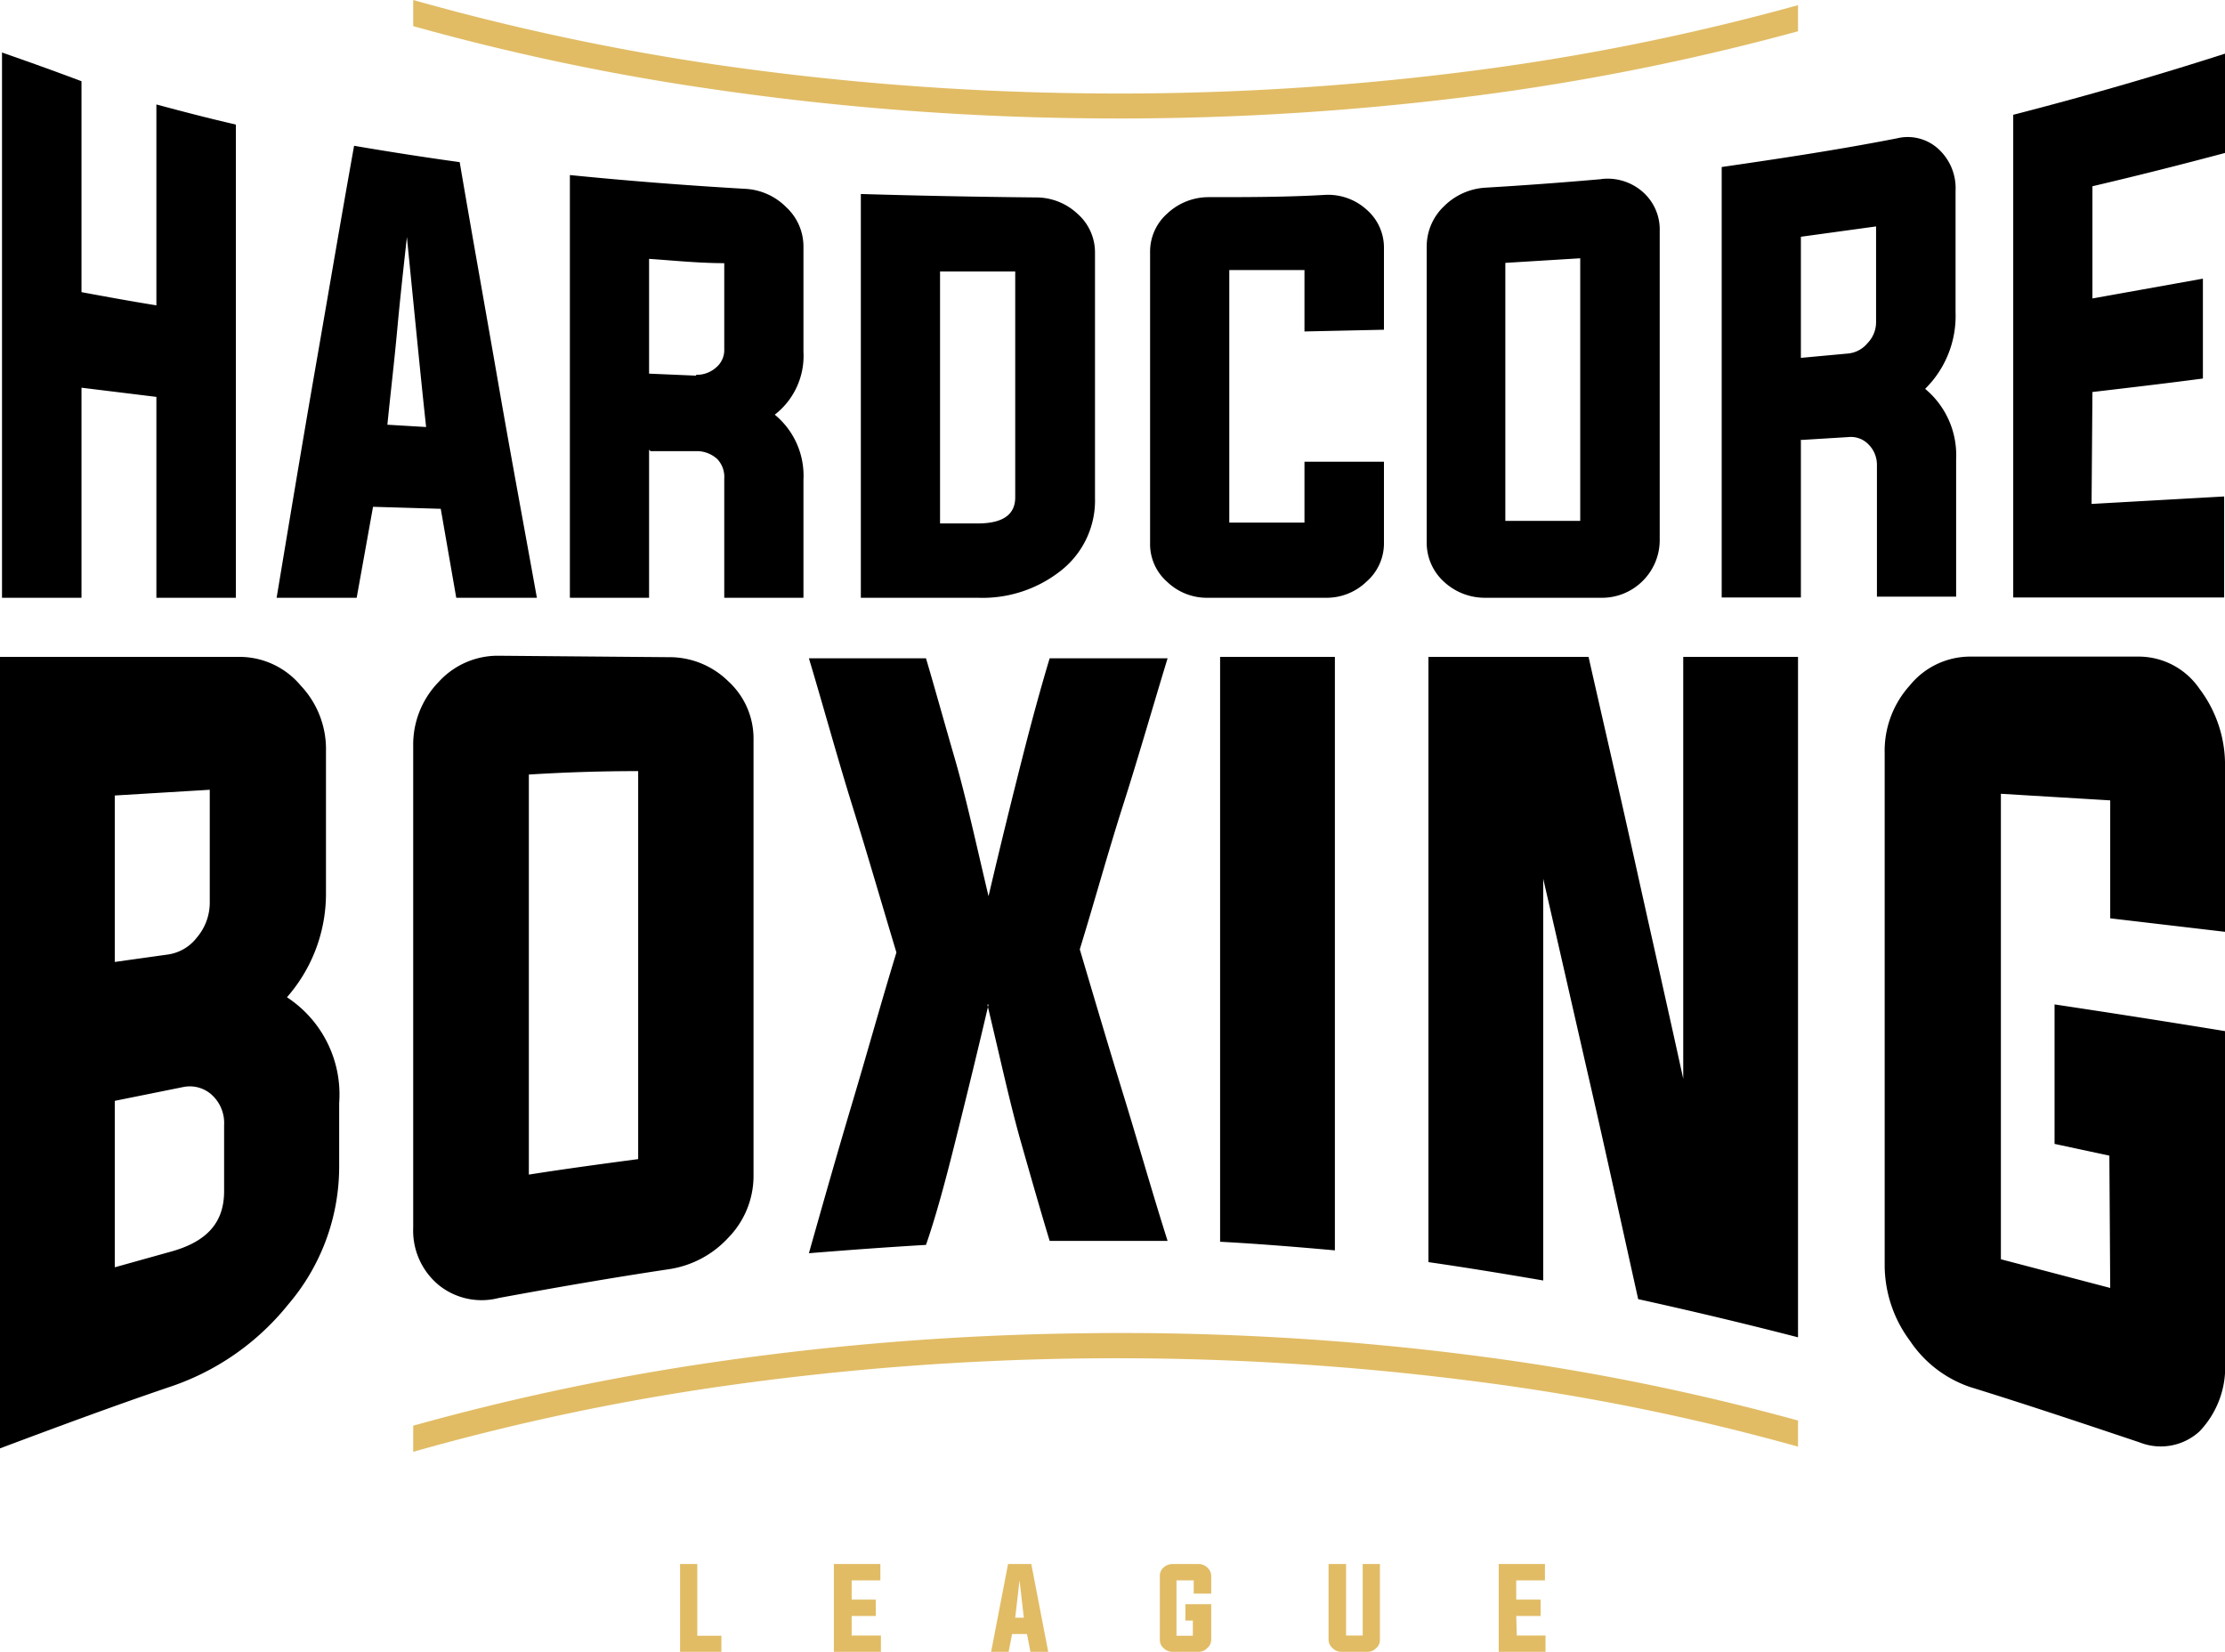 <?xml version="1.0" encoding="UTF-8"?> <svg xmlns="http://www.w3.org/2000/svg" viewBox="0 0 77.54 57.56"><defs><style>.cls-1,.cls-2{fill-rule:evenodd;}.cls-2{fill:#e1bc65;}</style></defs><g id="Слой_2" data-name="Слой 2"><g id="Слой_1-2" data-name="Слой 1"><path class="cls-1" d="M2.84,13.47v7.36H.07v-19c.92.32,1.84.65,2.77,1v7.35c.86.16,1.74.32,2.61.46v-7c.93.25,1.85.49,2.77.7V20.83H5.45v-7l-2.61-.32ZM13.5,14.8l1.35.08c-.12-1.1-.23-2.2-.34-3.3l-.33-3.32c-.12,1.09-.24,2.17-.34,3.26s-.23,2.18-.34,3.28ZM13,17.66l-.57,3.17H9.64c.45-2.7.89-5.36,1.35-8s.89-5.19,1.35-7.75c1.23.21,2.45.4,3.68.57.44,2.59.9,5.14,1.34,7.68s.9,5,1.35,7.5H15.9l-.54-3.1L13,17.66Zm11.26-4.6a1,1,0,0,0,.69-.25.79.79,0,0,0,.29-.64v-3c-.88,0-1.75-.09-2.62-.15v4l1.64.07Zm-1.64,2.61v5.16H19.86V6.1q3,.3,6.11.48a2.17,2.17,0,0,1,1.43.64A1.87,1.87,0,0,1,28,8.62v3.64A2.59,2.59,0,0,1,27,14.45,2.75,2.75,0,0,1,28,16.71v4.12H25.24V16.67A.9.9,0,0,0,25,16a1.06,1.06,0,0,0-.69-.28l-1.64,0ZM32.76,9.42v8.82h1.31c.87,0,1.31-.3,1.31-.91V9.46l-2.62,0ZM30,6.76c2,.06,4.07.1,6.11.12a2.1,2.1,0,0,1,1.43.56,1.79,1.79,0,0,1,.62,1.36v8.55a3.11,3.11,0,0,1-1.22,2.56,4.4,4.4,0,0,1-2.86.92H30V6.76ZM45.46,9.41l-2.62,0v8.8h2.62V16.09l2.77,0V18.9a1.77,1.77,0,0,1-.61,1.37,2,2,0,0,1-1.43.56H42.11a2,2,0,0,1-1.43-.55,1.75,1.75,0,0,1-.6-1.35V8.79a1.77,1.77,0,0,1,.6-1.35,2.1,2.1,0,0,1,1.43-.57c1.36,0,2.71,0,4.08-.08a2,2,0,0,1,1.43.51,1.75,1.75,0,0,1,.61,1.35v2.84l-2.77.06V9.41Zm7-.26v9l2.61,0V9l-2.61.16Zm3.34-2.91a1.85,1.85,0,0,1,1.44.44,1.74,1.74,0,0,1,.6,1.37V18.81a2,2,0,0,1-.6,1.44,2,2,0,0,1-1.44.58H51.76a2.09,2.09,0,0,1-1.44-.56,1.83,1.83,0,0,1-.6-1.38V8.6a1.93,1.93,0,0,1,.6-1.41,2.23,2.23,0,0,1,1.44-.65c1.35-.08,2.71-.18,4.07-.3Zm8.59,6.08a1,1,0,0,0,.69-.36,1.05,1.05,0,0,0,.3-.75V7.89l-2.62.36v4.22l1.63-.15Zm-1.63,3v5.5H60v-15c2-.29,4.07-.6,6.11-1a1.58,1.58,0,0,1,1.43.36,1.85,1.85,0,0,1,.61,1.47v4.23a3.57,3.57,0,0,1-1.06,2.67A3,3,0,0,1,68.17,16v4.79H65.41V16.2a1,1,0,0,0-.3-.72.85.85,0,0,0-.69-.25l-1.63.1Zm10.13,2.24,4.62-.26v3.52H70.16V4c2.45-.63,4.92-1.34,7.38-2.13V5.33c-1.54.41-3.08.8-4.62,1.16V10.4l3.85-.69v3.48c-1.29.17-2.57.32-3.85.47Z"></path><path class="cls-1" d="M4,44.16l1.9-.53c1.28-.34,1.91-1,1.91-2.12v-2.3a1.33,1.33,0,0,0-.43-1.06,1.14,1.14,0,0,0-1-.27L4,38.36v5.8ZM4,27.72v5.8l1.86-.26a1.55,1.55,0,0,0,1-.59,1.87,1.87,0,0,0,.45-1.21V27.52L4,27.72ZM0,22.89H8.37a2.78,2.78,0,0,1,2.11,1,3.22,3.22,0,0,1,.88,2.29v4.91A5.47,5.47,0,0,1,10,34.75a4.05,4.05,0,0,1,1.82,3.69v2.2a7.39,7.39,0,0,1-1.78,4.82,8.9,8.9,0,0,1-4.16,2.88C3.94,49,2,49.72,0,50.47V22.89ZM18.43,27V40.93c1.27-.2,2.54-.37,3.81-.54V26.87q-1.9,0-3.81.12Zm4.86-4.1a2.92,2.92,0,0,1,2.09.84,2.7,2.7,0,0,1,.88,2V41a3.08,3.08,0,0,1-.88,2.13,3.51,3.51,0,0,1-2.09,1.1c-2,.3-3.95.64-5.91,1a2.38,2.38,0,0,1-2.09-.45,2.46,2.46,0,0,1-.89-2V26a3.13,3.13,0,0,1,.89-2.24,2.78,2.78,0,0,1,2.09-.91ZM34.45,35c-.43,1.84-.83,3.46-1.18,4.86s-.67,2.57-1,3.52c-1.37.08-2.72.18-4.08.29.5-1.77,1-3.53,1.52-5.27s1-3.48,1.53-5.21c-.51-1.69-1-3.39-1.53-5.09s-1-3.43-1.52-5.16h4.08c.28.94.6,2.1,1,3.48s.75,3,1.18,4.81c.43-1.84.83-3.45,1.18-4.83s.67-2.53.95-3.46h4.11c-.52,1.7-1,3.39-1.54,5.08s-1,3.37-1.52,5.06c.5,1.69,1,3.38,1.52,5.07s1,3.39,1.54,5.09c-1.38,0-2.74,0-4.11,0-.28-.92-.61-2.07-1-3.44s-.74-3-1.17-4.79Zm8.07,8.32V22.89h4V43.57c-1.34-.12-2.69-.23-4-.3ZM53.78,30.62v14c-1.34-.23-2.68-.45-4-.64V22.89h5.58c.54,2.39,1.1,4.8,1.64,7.24s1.11,4.95,1.66,7.46V22.89h4V46.6c-1.86-.48-3.71-.92-5.57-1.33-.56-2.51-1.1-5-1.66-7.44s-1.1-4.83-1.65-7.21Zm19.73,9.65-1.91-.41V35q3,.45,5.94.93v11.5a3.23,3.23,0,0,1-.89,2.45,2,2,0,0,1-2.09.38c-2-.67-3.94-1.32-5.91-1.93a4.11,4.11,0,0,1-2.09-1.61,4.42,4.42,0,0,1-.88-2.63V26.25a3.4,3.4,0,0,1,.88-2.37,2.71,2.71,0,0,1,2.09-1h5.91A2.57,2.57,0,0,1,76.65,24a4.39,4.39,0,0,1,.89,2.76v5.71l-4-.47V27.89l-3.81-.23V43.88l3.81,1Z"></path><path class="cls-2" d="M23.7,57.56V54.5h.6V57h.84v.57Zm6-.57h1v.57H29.06V54.5h1.62v.57h-1v.67h.84v.57h-.84V57Zm5.68-.62h.3l-.15-1.3-.15,1.3Zm-.11.57-.12.62h-.61l.59-3.06h.81l.59,3.06h-.62l-.12-.62Zm6.33-.47h-.29V55.9h.9v1.24a.38.38,0,0,1-.14.29.4.4,0,0,1-.31.13h-.89a.44.44,0,0,1-.32-.13.37.37,0,0,1-.13-.29V54.92a.38.38,0,0,1,.13-.3.47.47,0,0,1,.32-.12h.89a.43.43,0,0,1,.31.12.39.39,0,0,1,.14.3v.61h-.61v-.46H41V57h.57v-.52Zm5.31.52h.58V54.5h.6v2.64a.37.37,0,0,1-.13.29.42.42,0,0,1-.32.13h-.89a.42.42,0,0,1-.31-.13.38.38,0,0,1-.14-.29V54.5h.61V57Zm5.95,0h1v.57H52.23V54.5h1.61v.57h-1v.67h.85v.57h-.85Z"></path><path class="cls-2" d="M14.4,49.68a83.92,83.92,0,0,1,10.52-2.22,97.13,97.13,0,0,1,12.79-1,96.15,96.15,0,0,1,13.69.78A81.57,81.57,0,0,1,62.66,49.5v.91a78.59,78.59,0,0,0-11.37-2.29A97.28,97.28,0,0,0,25,48.33,82,82,0,0,0,14.4,50.59Z"></path><path class="cls-2" d="M14.4.91A82.18,82.18,0,0,0,24.92,3.12a97.11,97.11,0,0,0,12.79,1A97.64,97.64,0,0,0,51.4,3.34,83.08,83.08,0,0,0,62.66,1.09V.18A81.38,81.38,0,0,1,51.29,2.47a95.92,95.92,0,0,1-13.57.78A97.44,97.44,0,0,1,25,2.26,83.68,83.68,0,0,1,14.4,0Z"></path></g></g></svg> 
